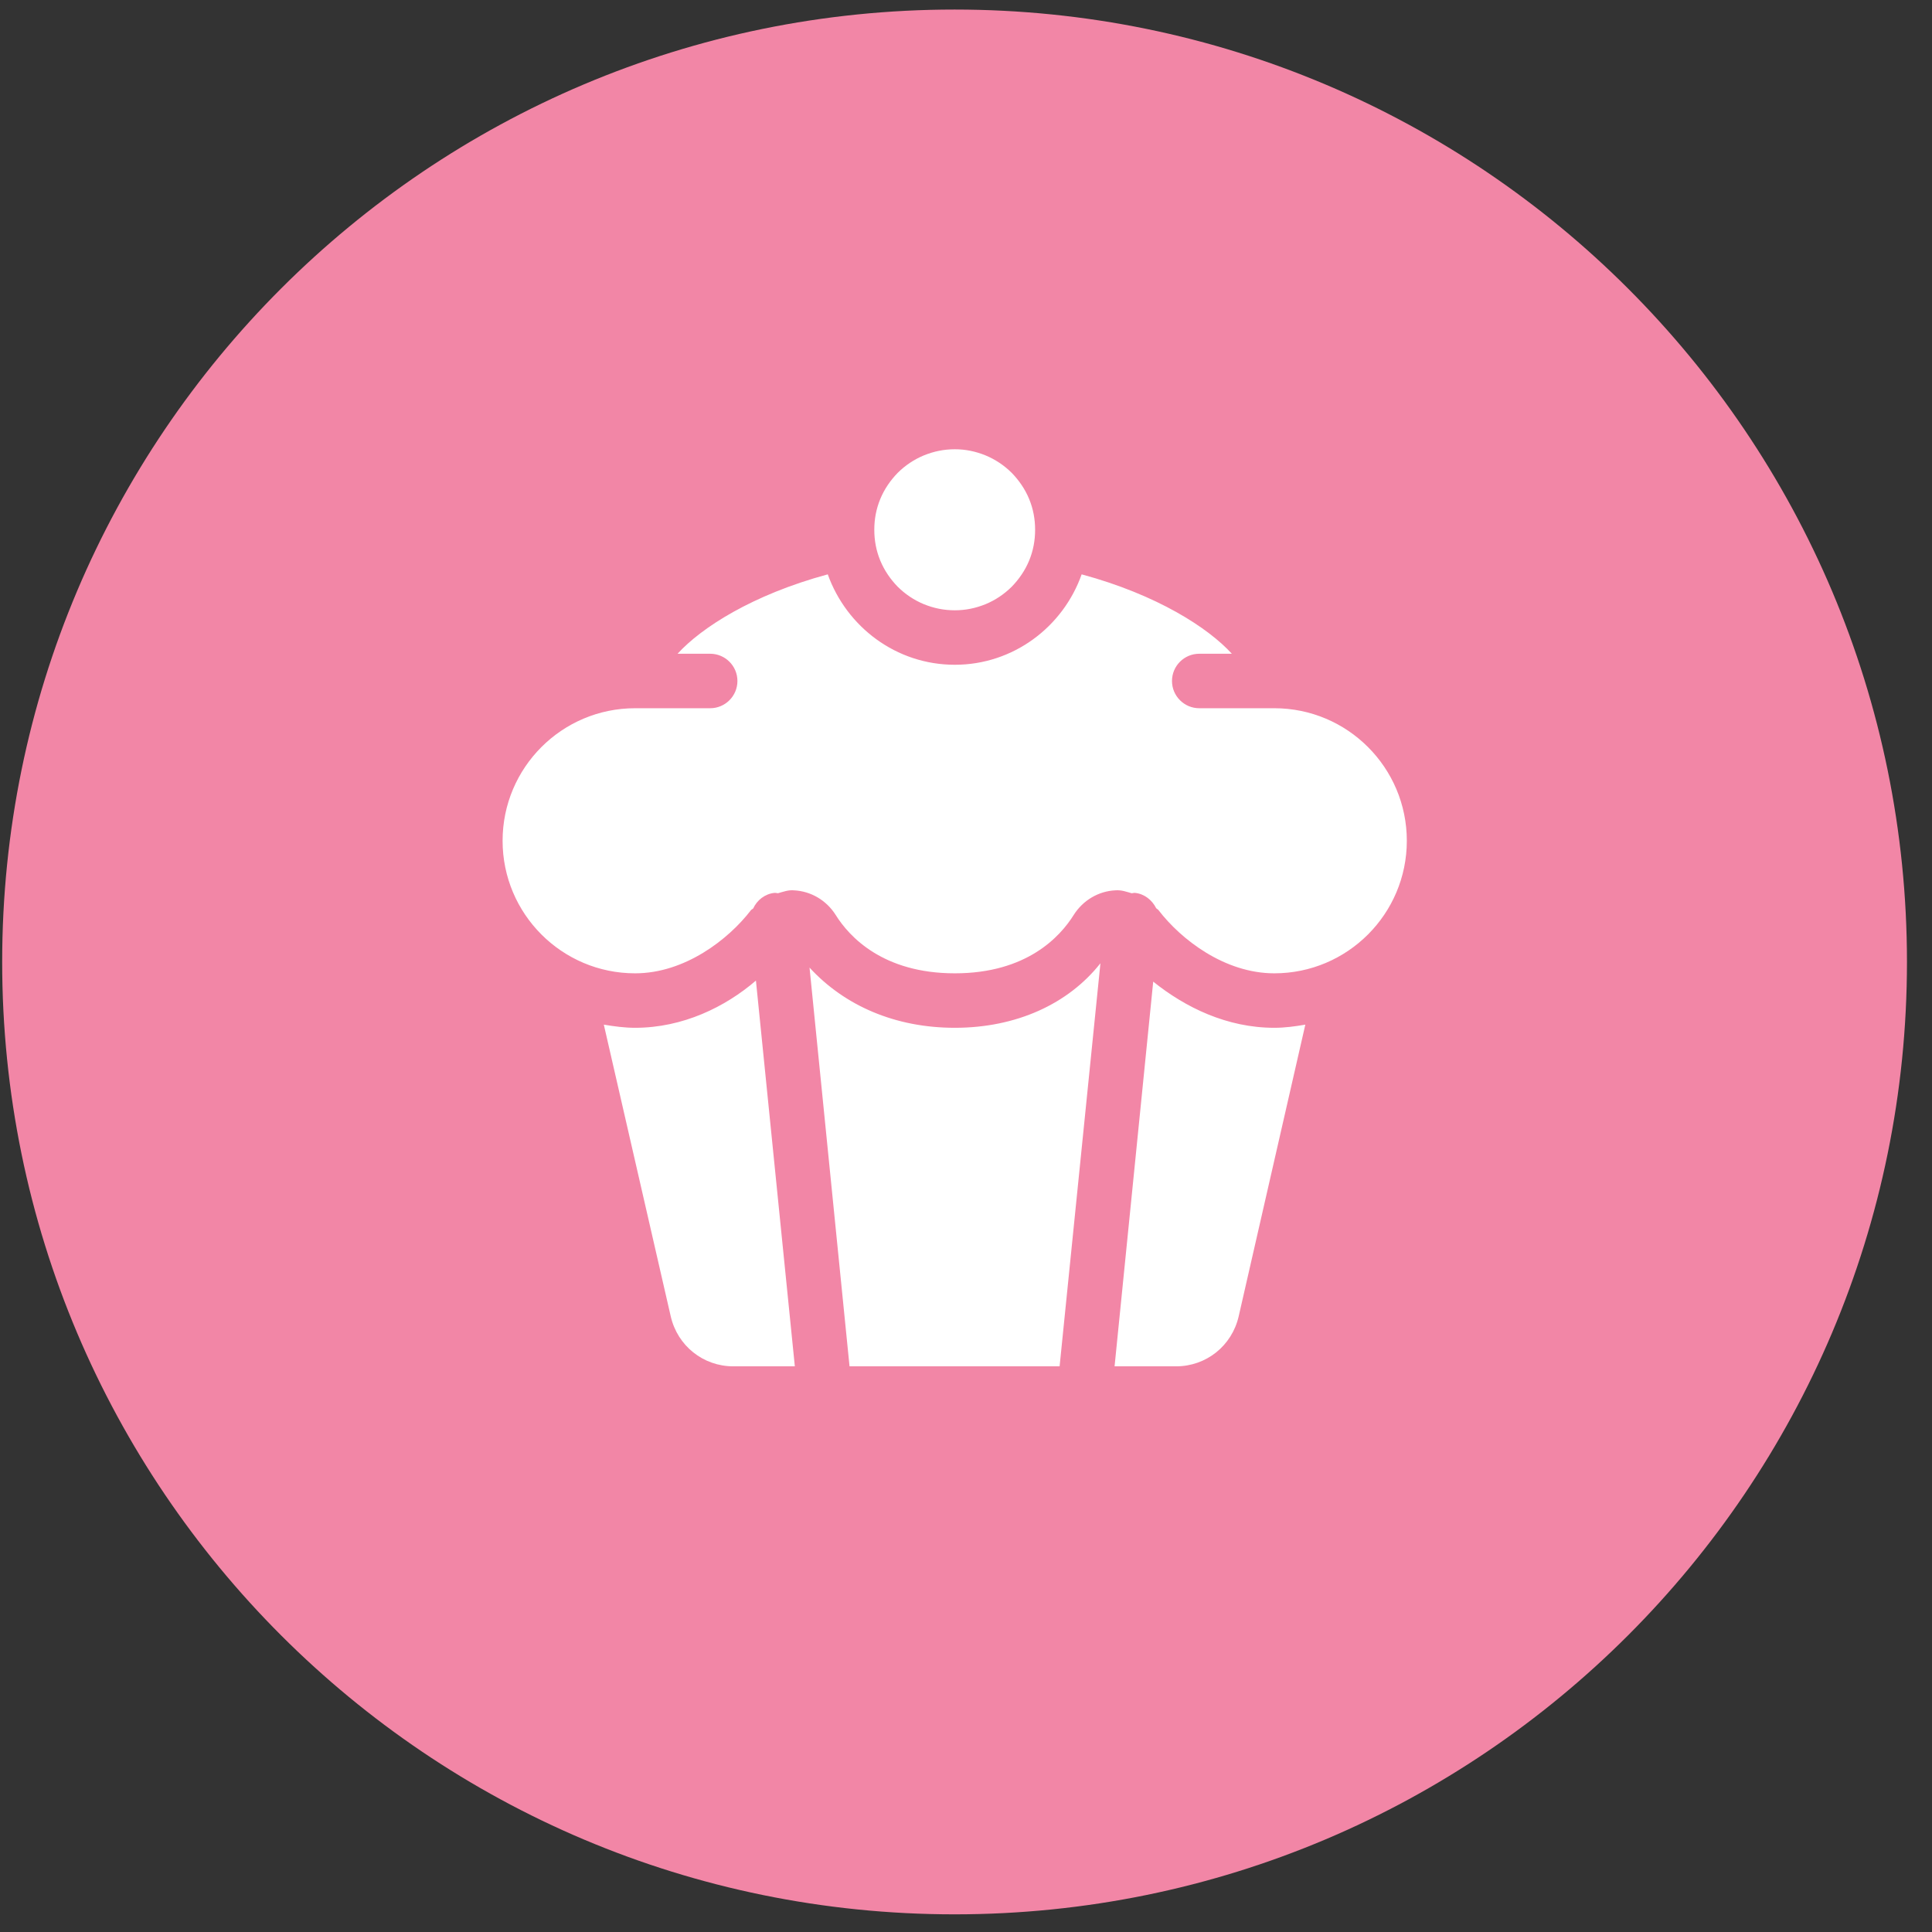 <?xml version="1.0" encoding="UTF-8" standalone="no"?>
<!DOCTYPE svg PUBLIC "-//W3C//DTD SVG 1.1//EN" "http://www.w3.org/Graphics/SVG/1.1/DTD/svg11.dtd">
<svg width="100%" height="100%" viewBox="0 0 71 71" version="1.1" xmlns="http://www.w3.org/2000/svg" xmlns:xlink="http://www.w3.org/1999/xlink" xml:space="preserve" xmlns:serif="http://www.serif.com/" style="fill-rule:evenodd;clip-rule:evenodd;stroke-linejoin:round;stroke-miterlimit:2;">
    <rect x="0" y="0" width="71" height="71" fill="#333333" stroke="none"/>
    <g transform="matrix(1,0,0,1,-1777,-472)">
        <g id="map-icon-sweets" transform="matrix(1,0,0,-1,1624.58,1261.5)">
            <path d="M187.5,789.149C206.83,789.149 222.5,773.479 222.5,754.149C222.5,734.819 206.83,719.149 187.5,719.149C168.17,719.149 152.5,734.819 152.5,754.149C152.5,773.479 168.17,789.149 187.5,789.149Z" style="fill:rgb(242,134,166);fill-rule:nonzero;"/>
            <clipPath id="_clip1">
                <path d="M187.5,789.149C206.83,789.149 222.5,773.479 222.5,754.149C222.5,734.819 206.83,719.149 187.5,719.149C168.17,719.149 152.5,734.819 152.5,754.149C152.5,773.479 168.17,789.149 187.5,789.149Z" clip-rule="nonzero"/>
            </clipPath>
            <g clip-path="url(#_clip1)">
                <g transform="matrix(1,0,0,-1,-1624.58,1261.5)">
                    <path d="M1822.52,520.379C1822.27,521.457 1821.33,522.212 1820.22,522.212L1817.96,522.212L1819.38,508.074C1820.56,509.022 1822.09,509.771 1823.83,509.771C1824.22,509.771 1824.6,509.719 1824.97,509.655L1822.52,520.379ZM1817.44,507.4L1815.94,522.212L1808.22,522.212L1806.75,507.559C1808.03,508.953 1809.89,509.771 1812.09,509.771C1814.35,509.771 1816.26,508.894 1817.44,507.4ZM1801.65,520.379L1799.19,509.655C1799.57,509.719 1799.95,509.771 1800.34,509.771C1802.1,509.771 1803.66,509 1804.78,508.036L1806.21,522.212L1803.95,522.212C1802.84,522.212 1801.9,521.457 1801.65,520.379ZM1795.47,502.898C1795.47,500.211 1797.65,498.027 1800.34,498.027L1803.1,498.027C1803.65,498.027 1804.1,497.578 1804.1,497.026C1804.1,496.473 1803.65,496.025 1803.1,496.025L1801.9,496.025C1802.77,495.07 1804.65,493.856 1807.42,493.107C1808.11,495.035 1809.93,496.43 1812.09,496.43C1814.24,496.43 1816.07,495.035 1816.75,493.107C1819.52,493.856 1821.4,495.07 1822.27,496.025L1821.07,496.025C1820.52,496.025 1820.07,496.473 1820.07,497.026C1820.07,497.578 1820.52,498.027 1821.07,498.027L1823.83,498.027C1826.52,498.027 1828.7,500.211 1828.7,502.898C1828.7,505.584 1826.52,507.769 1823.83,507.769C1822,507.769 1820.4,506.522 1819.58,505.454C1819.56,505.422 1819.52,505.408 1819.49,505.378C1819.34,505.078 1819.06,504.849 1818.71,504.813C1818.66,504.81 1818.63,504.825 1818.59,504.827C1818.4,504.774 1818.22,504.702 1817.99,504.719C1817.37,504.748 1816.8,505.085 1816.46,505.621C1815.96,506.424 1814.73,507.769 1812.09,507.769C1809.45,507.769 1808.21,506.424 1807.71,505.623C1807.37,505.085 1806.8,504.748 1806.17,504.719C1805.97,504.701 1805.78,504.773 1805.59,504.826C1805.55,504.825 1805.51,504.808 1805.46,504.813C1805.11,504.849 1804.82,505.08 1804.68,505.384C1804.65,505.414 1804.61,505.425 1804.59,505.457C1803.77,506.522 1802.17,507.769 1800.34,507.769C1797.65,507.769 1795.47,505.584 1795.47,502.898ZM1812.09,488.51C1812.48,488.51 1812.85,488.586 1813.22,488.736C1813.58,488.886 1813.9,489.1 1814.18,489.377C1814.45,489.655 1814.67,489.975 1814.82,490.337C1814.97,490.7 1815.04,491.077 1815.04,491.469C1815.04,491.862 1814.97,492.239 1814.82,492.602C1814.67,492.964 1814.45,493.284 1814.18,493.562C1813.9,493.839 1813.58,494.053 1813.22,494.203C1812.85,494.353 1812.48,494.428 1812.09,494.428C1811.69,494.428 1811.32,494.353 1810.95,494.203C1810.59,494.053 1810.27,493.839 1809.99,493.562C1809.72,493.284 1809.5,492.964 1809.35,492.602C1809.2,492.239 1809.13,491.862 1809.13,491.469C1809.13,491.077 1809.2,490.7 1809.35,490.337C1809.5,489.975 1809.72,489.655 1809.99,489.377C1810.27,489.1 1810.59,488.886 1810.95,488.736C1811.32,488.586 1811.69,488.51 1812.09,488.51Z" style="fill:white;fill-rule:nonzero;"/>
                </g>
            </g>
        </g>
    </g>
</svg>
